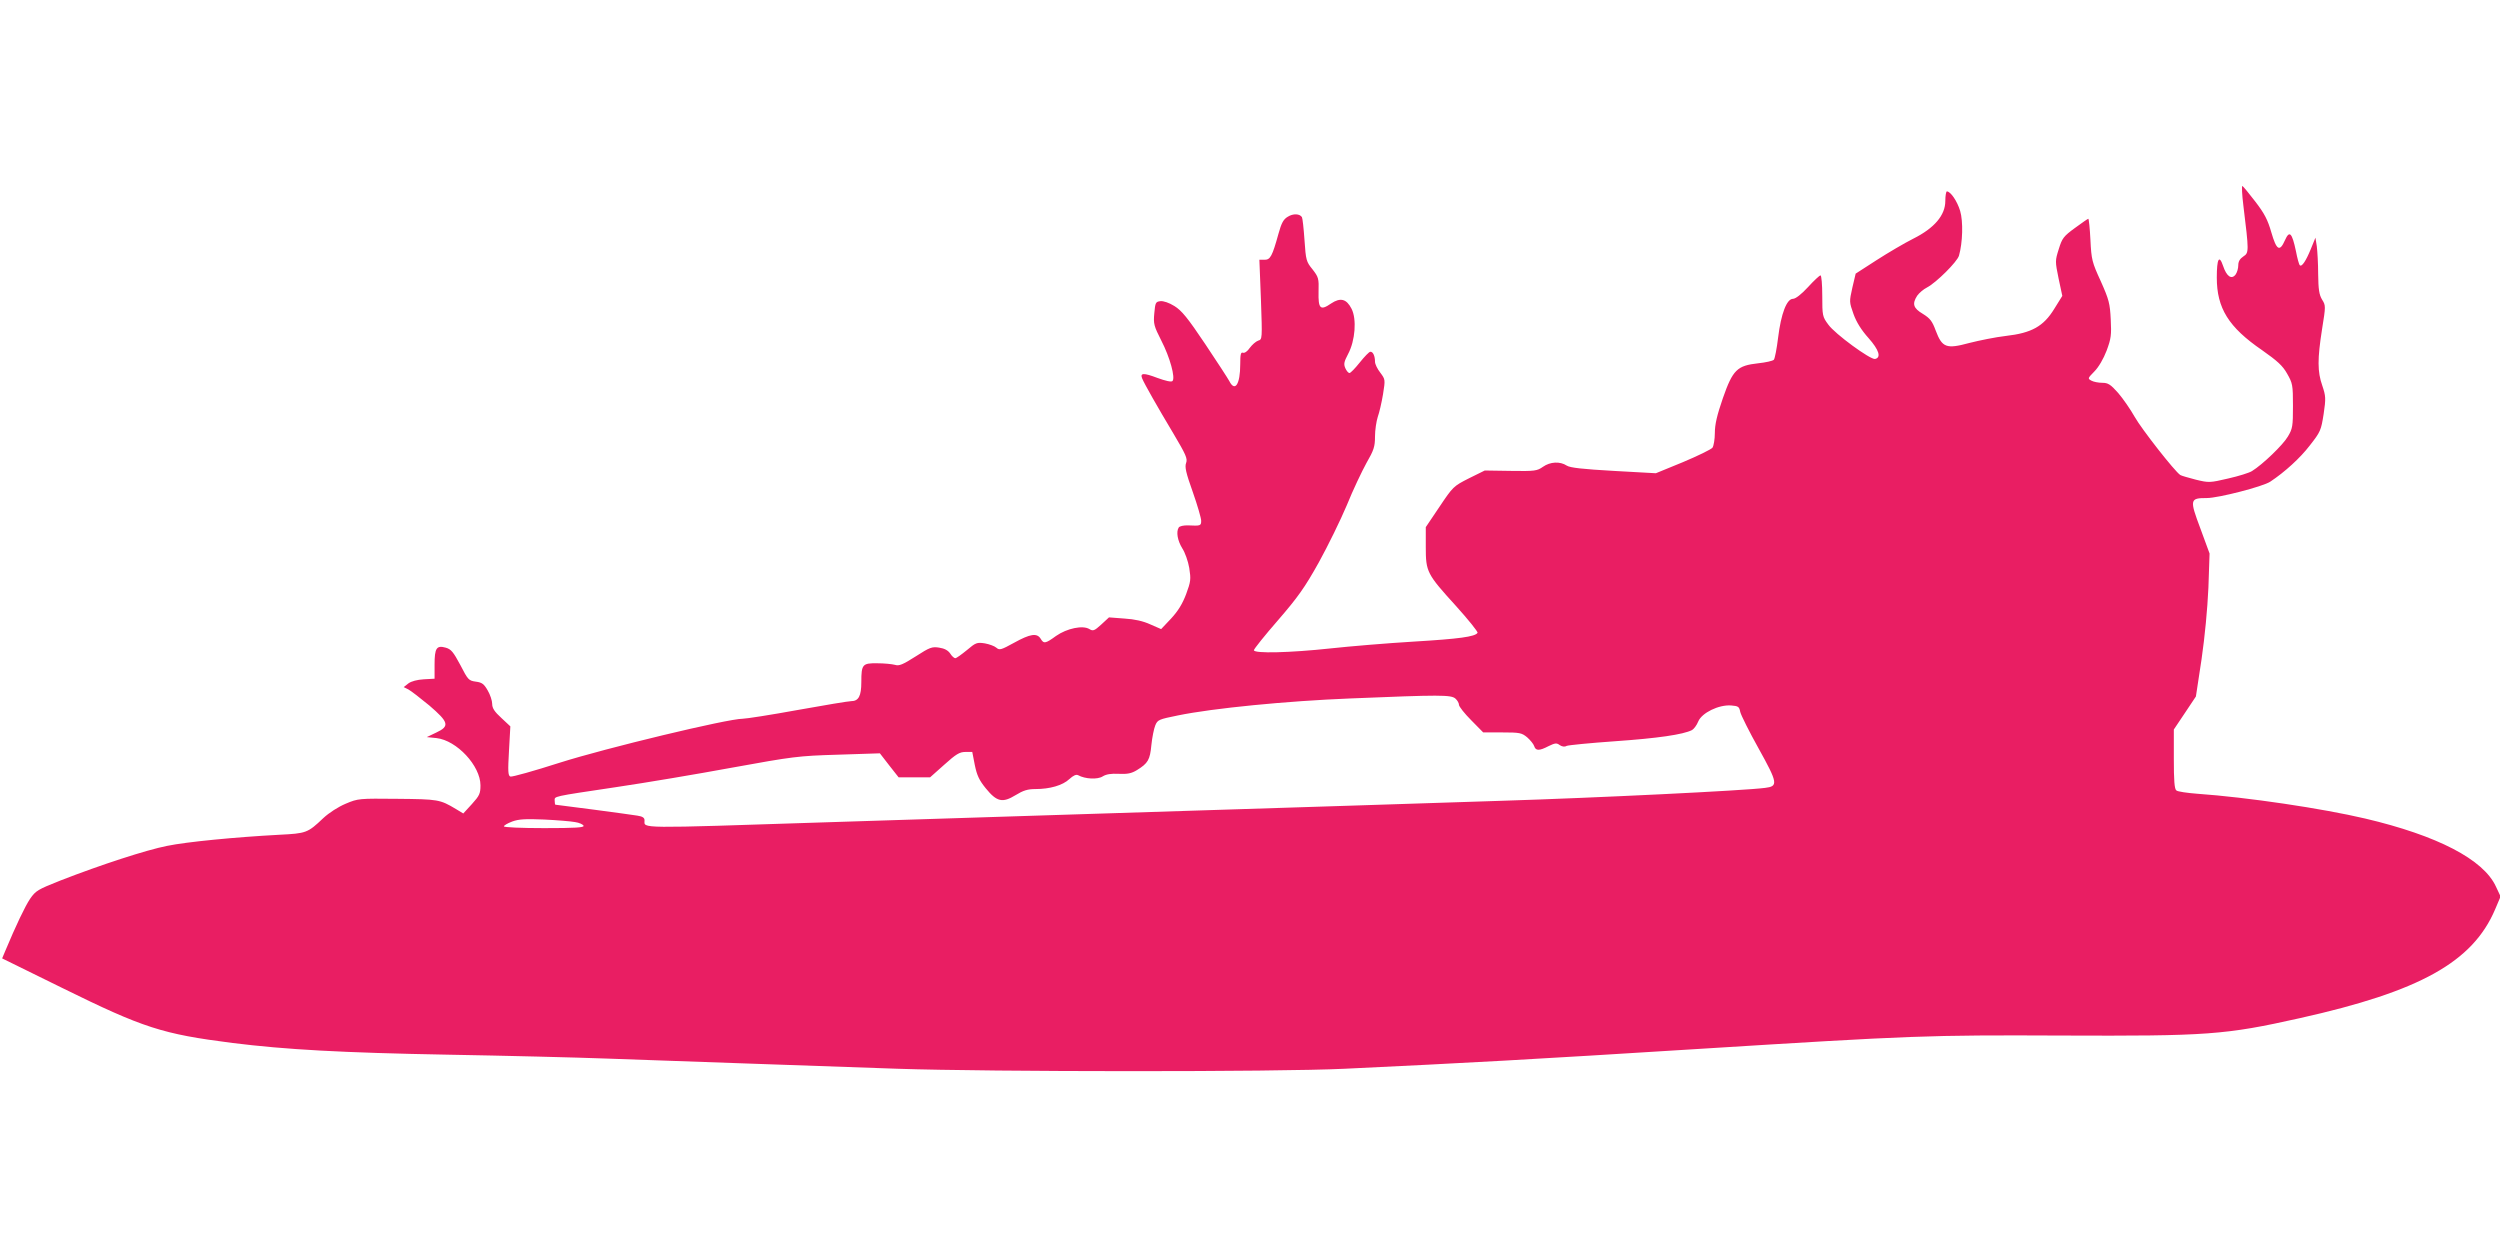 <?xml version="1.0" standalone="no"?>
<!DOCTYPE svg PUBLIC "-//W3C//DTD SVG 20010904//EN"
 "http://www.w3.org/TR/2001/REC-SVG-20010904/DTD/svg10.dtd">
<svg version="1.0" xmlns="http://www.w3.org/2000/svg"
 width="1280pt" height="640pt" viewBox="0 0 1280 640"
 preserveAspectRatio="xMidYMid meet">
<g transform="translate(0,640) scale(0.1,-0.1)"
fill="#e91e63" stroke="none">
<path d="M11486 5348 c29 -237 29 -242 0 -261 -18 -12 -26 -26 -26 -45 0 -16
-6 -37 -14 -48 -21 -27 -46 -9 -64 45 -20 59 -32 36 -32 -60 0 -157 60 -254
232 -372 78 -55 105 -79 128 -120 28 -49 30 -58 30 -165 0 -104 -2 -117 -26
-157 -24 -42 -130 -144 -184 -177 -14 -9 -69 -26 -122 -38 -94 -22 -99 -22
-165 -6 -38 10 -74 20 -80 24 -28 18 -198 235 -233 297 -22 39 -60 94 -85 123
-39 44 -52 52 -81 52 -20 0 -45 5 -56 11 -20 11 -19 12 15 47 22 22 47 65 63
107 23 62 25 80 21 160 -4 81 -9 101 -51 195 -45 98 -48 110 -53 212 -3 59 -8
108 -11 108 -2 0 -33 -21 -68 -47 -59 -43 -66 -53 -83 -108 -19 -60 -19 -63
-1 -151 l19 -89 -41 -66 c-55 -90 -116 -124 -248 -139 -52 -6 -136 -23 -187
-36 -118 -32 -139 -24 -172 63 -18 49 -29 63 -66 86 -49 29 -56 51 -29 93 10
14 32 33 50 42 48 25 155 132 164 163 19 67 22 175 6 229 -15 50 -49 100 -68
100 -4 0 -8 -22 -8 -49 0 -73 -56 -139 -164 -193 -44 -22 -129 -72 -188 -110
l-107 -69 -17 -72 c-16 -72 -16 -73 6 -135 15 -42 41 -83 77 -123 54 -61 66
-100 33 -107 -24 -4 -206 129 -239 176 -30 40 -31 46 -31 147 0 58 -4 105 -9
105 -5 0 -34 -27 -64 -60 -34 -37 -64 -60 -77 -60 -32 0 -61 -76 -76 -198 -7
-58 -17 -109 -22 -114 -6 -6 -42 -14 -80 -18 -108 -12 -130 -33 -181 -179 -30
-87 -41 -134 -41 -178 0 -32 -6 -66 -12 -75 -7 -9 -75 -42 -151 -74 l-139 -57
-216 12 c-158 9 -223 16 -240 27 -35 23 -85 20 -122 -6 -30 -21 -41 -23 -165
-21 l-133 2 -81 -40 c-79 -40 -82 -43 -151 -146 l-70 -104 0 -101 c0 -128 5
-138 155 -303 63 -70 113 -132 110 -137 -12 -20 -94 -31 -327 -45 -134 -8
-326 -24 -427 -35 -204 -22 -391 -27 -391 -9 0 6 55 75 123 153 102 118 137
167 209 296 47 85 112 218 144 294 31 77 77 173 100 215 38 66 44 84 44 136 0
33 7 78 14 100 8 22 20 74 27 116 12 76 12 76 -14 111 -15 19 -27 44 -27 56 0
29 -10 52 -24 51 -6 0 -30 -25 -54 -55 -24 -30 -47 -54 -53 -54 -5 0 -15 11
-21 25 -9 21 -7 32 14 72 37 69 45 179 18 232 -26 51 -57 59 -105 27 -55 -38
-66 -27 -64 60 2 68 0 75 -31 115 -32 39 -34 47 -41 150 -4 59 -10 112 -13
117 -11 18 -45 20 -73 2 -22 -13 -32 -32 -47 -86 -32 -116 -42 -134 -71 -134
l-27 0 8 -204 c7 -202 7 -204 -14 -210 -12 -4 -31 -21 -43 -37 -12 -18 -27
-28 -35 -25 -11 4 -14 -8 -14 -59 0 -103 -27 -144 -56 -86 -7 13 -62 98 -123
189 -91 136 -121 172 -158 195 -27 17 -57 27 -72 25 -24 -3 -26 -7 -31 -62 -5
-54 -2 -65 36 -140 44 -85 73 -191 57 -207 -6 -6 -36 1 -77 16 -71 27 -90 26
-78 -3 11 -27 78 -145 160 -282 64 -108 73 -128 65 -150 -8 -20 -1 -51 34
-149 24 -68 43 -134 43 -147 0 -26 -3 -27 -66 -24 -24 1 -45 -4 -49 -11 -14
-22 -6 -67 18 -106 14 -21 30 -66 36 -101 9 -58 8 -69 -16 -134 -19 -50 -41
-86 -77 -125 l-51 -54 -55 24 c-37 17 -81 27 -133 30 l-79 6 -40 -37 c-35 -32
-42 -34 -60 -23 -34 21 -115 4 -171 -35 -55 -40 -63 -41 -79 -14 -19 30 -53
25 -136 -21 -67 -37 -75 -39 -91 -25 -9 8 -36 18 -59 22 -40 6 -46 4 -92 -35
-27 -22 -53 -41 -59 -41 -6 0 -18 11 -26 24 -11 16 -29 26 -56 30 -37 6 -48 2
-121 -45 -66 -42 -85 -50 -106 -43 -15 4 -55 8 -90 8 -76 1 -82 -5 -82 -96 0
-72 -14 -98 -53 -98 -12 0 -134 -20 -272 -45 -137 -25 -265 -45 -283 -45 -76
0 -700 -150 -936 -225 -131 -42 -245 -74 -253 -71 -12 5 -13 27 -7 132 l7 125
-46 43 c-35 32 -47 50 -47 72 0 16 -10 47 -23 69 -19 33 -29 41 -61 45 -36 5
-40 9 -79 85 -36 67 -47 81 -75 89 -47 13 -57 -2 -57 -87 l0 -72 -55 -3 c-34
-2 -64 -10 -79 -21 l-24 -19 24 -12 c13 -7 61 -44 107 -82 100 -86 106 -106
35 -139 l-48 -23 50 -5 c104 -12 225 -142 225 -242 0 -42 -5 -53 -44 -96 l-44
-48 -38 23 c-82 49 -91 50 -299 52 -197 2 -201 2 -265 -25 -38 -16 -85 -46
-115 -74 -80 -76 -87 -78 -225 -85 -225 -12 -473 -36 -575 -57 -106 -21 -337
-96 -545 -177 -116 -46 -127 -52 -156 -94 -26 -39 -71 -133 -128 -269 l-15
-36 307 -151 c418 -206 513 -236 872 -282 274 -34 559 -50 1105 -60 286 -5
653 -14 815 -20 162 -6 482 -17 710 -25 228 -8 577 -20 775 -27 479 -16 1937
-17 2290 0 632 30 943 47 1820 102 1090 68 1163 71 1851 68 747 -3 835 3 1219
89 615 137 885 287 1000 557 l28 66 -24 51 c-64 139 -300 261 -669 348 -221
52 -604 109 -860 127 -52 4 -101 11 -107 17 -10 7 -13 52 -13 161 l0 151 57
85 56 84 29 191 c17 118 30 256 35 365 l6 176 -47 128 c-56 149 -54 156 33
156 59 0 288 59 325 84 74 49 153 121 202 185 55 70 58 78 71 161 12 81 11 92
-7 146 -25 71 -25 136 -1 289 19 118 19 121 0 151 -15 25 -19 52 -20 130 0 55
-4 119 -7 143 l-7 44 -24 -59 c-25 -61 -46 -92 -56 -82 -4 3 -13 36 -20 73
-20 94 -33 107 -56 55 -27 -61 -43 -52 -70 41 -18 63 -35 96 -82 157 -32 42
-62 78 -66 80 -4 1 -2 -44 5 -100z m-4034 -2525 c10 -9 18 -23 18 -32 0 -8 28
-44 62 -78 l62 -63 97 0 c90 0 100 -2 128 -25 16 -14 33 -35 36 -45 8 -25 26
-25 74 0 33 16 41 17 57 5 12 -8 25 -10 35 -4 9 4 122 15 250 24 215 15 347
34 392 57 9 5 24 24 32 44 18 44 105 87 169 82 36 -3 41 -6 46 -33 4 -17 46
-101 94 -187 99 -178 101 -194 33 -202 -105 -14 -866 -51 -1347 -66 -168 -5
-516 -17 -775 -25 -683 -22 -1033 -33 -1735 -55 -344 -11 -769 -24 -945 -30
-986 -32 -935 -33 -935 10 0 13 -10 20 -37 24 -35 6 -412 56 -420 56 -1 0 -3
9 -3 20 0 24 -19 20 315 70 149 22 416 67 595 100 309 56 336 60 540 66 l215
7 48 -62 48 -61 81 0 80 0 73 65 c60 54 78 65 108 65 l35 0 13 -67 c11 -53 22
-77 56 -119 57 -70 86 -76 153 -35 39 24 62 31 101 31 75 0 140 19 174 51 21
19 35 25 45 20 36 -20 100 -23 126 -6 18 11 42 15 82 13 45 -2 65 2 93 19 57
35 67 53 74 128 4 39 13 84 20 101 12 29 18 31 116 51 180 37 557 74 884 87
460 19 515 19 537 -1z m-4508 -632 c22 -3 41 -12 44 -19 3 -9 -42 -12 -202
-12 -118 0 -206 4 -206 9 0 5 19 16 43 25 33 12 67 14 162 10 66 -3 138 -9
159 -13z"/>
</g>
</svg>
